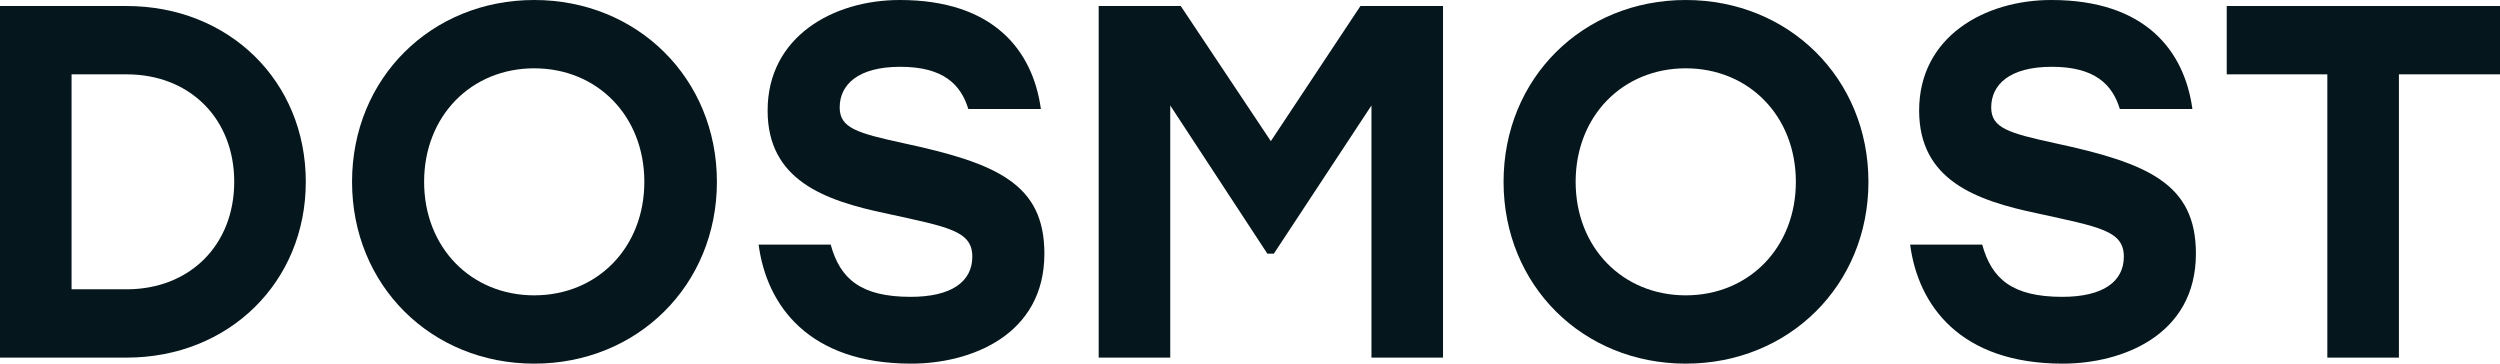<?xml version="1.0" encoding="utf-8"?>
<svg xmlns="http://www.w3.org/2000/svg" fill="none" height="100%" overflow="visible" preserveAspectRatio="none" style="display: block;" viewBox="0 0 110 16" width="100%">
<g id="Frame 1">
<g id="DOSMOST">
<path d="M5.571 0.265C10.064 0.265 13.455 3.558 13.455 8C13.455 12.42 10.064 15.735 5.571 15.735H0V0.265H5.571ZM5.571 12.729C8.346 12.729 10.306 10.784 10.306 8C10.306 5.215 8.346 3.271 5.571 3.271H3.149V12.729H5.571Z" fill="#05161C"/>
<path d="M23.506 0C28.042 0 31.544 3.448 31.544 8C31.544 12.553 28.042 16 23.506 16C18.97 16 15.49 12.553 15.49 8C15.49 3.448 18.97 0 23.506 0ZM23.506 3.006C20.731 3.006 18.661 5.105 18.661 8C18.661 10.895 20.731 12.995 23.506 12.995C26.281 12.995 28.351 10.895 28.351 8C28.351 5.105 26.281 3.006 23.506 3.006Z" fill="#05161C"/>
<path d="M39.743 6.298C43.861 7.182 45.953 8.088 45.953 11.16C45.953 14.762 42.694 16 40.095 16C35.581 16 33.731 13.437 33.379 10.762H36.55C36.968 12.287 37.893 13.061 40.073 13.061C41.857 13.061 42.782 12.398 42.782 11.293C42.782 10.144 41.703 9.989 38.994 9.392C36.241 8.818 33.775 7.912 33.775 4.862C33.775 1.613 36.66 0 39.589 0C43.729 0 45.446 2.232 45.799 4.796H42.606C42.275 3.713 41.505 2.939 39.611 2.939C37.739 2.939 36.946 3.735 36.946 4.729C36.946 5.635 37.717 5.856 39.743 6.298Z" fill="#05161C"/>
<path d="M59.859 0.265H63.493V15.735H60.344V4.641L56.05 11.16H55.763L51.491 4.641V15.735H48.342V0.265H51.953L55.917 6.21L59.859 0.265Z" fill="#05161C"/>
<path d="M74.173 0C78.71 0 82.211 3.448 82.211 8C82.211 12.553 78.71 16 74.173 16C69.637 16 66.157 12.553 66.157 8C66.157 3.448 69.637 0 74.173 0ZM74.173 3.006C71.398 3.006 69.328 5.105 69.328 8C69.328 10.895 71.398 12.995 74.173 12.995C76.948 12.995 79.018 10.895 79.018 8C79.018 5.105 76.948 3.006 74.173 3.006Z" fill="#05161C"/>
<path d="M90.41 6.298C94.528 7.182 96.62 8.088 96.62 11.16C96.62 14.762 93.361 16 90.762 16C86.248 16 84.398 13.437 84.046 10.762H87.217C87.635 12.287 88.56 13.061 90.74 13.061C92.524 13.061 93.449 12.398 93.449 11.293C93.449 10.144 92.37 9.989 89.661 9.392C86.909 8.818 84.442 7.912 84.442 4.862C84.442 1.613 87.327 0 90.256 0C94.396 0 96.114 2.232 96.466 4.796H93.273C92.942 3.713 92.172 2.939 90.278 2.939C88.406 2.939 87.613 3.735 87.613 4.729C87.613 5.635 88.384 5.856 90.41 6.298Z" fill="#05161C"/>
<path d="M110 0.265V3.271H105.552V15.735H102.403V3.271H97.976V0.265H110Z" fill="#05161C"/>
</g>
</g>
</svg>